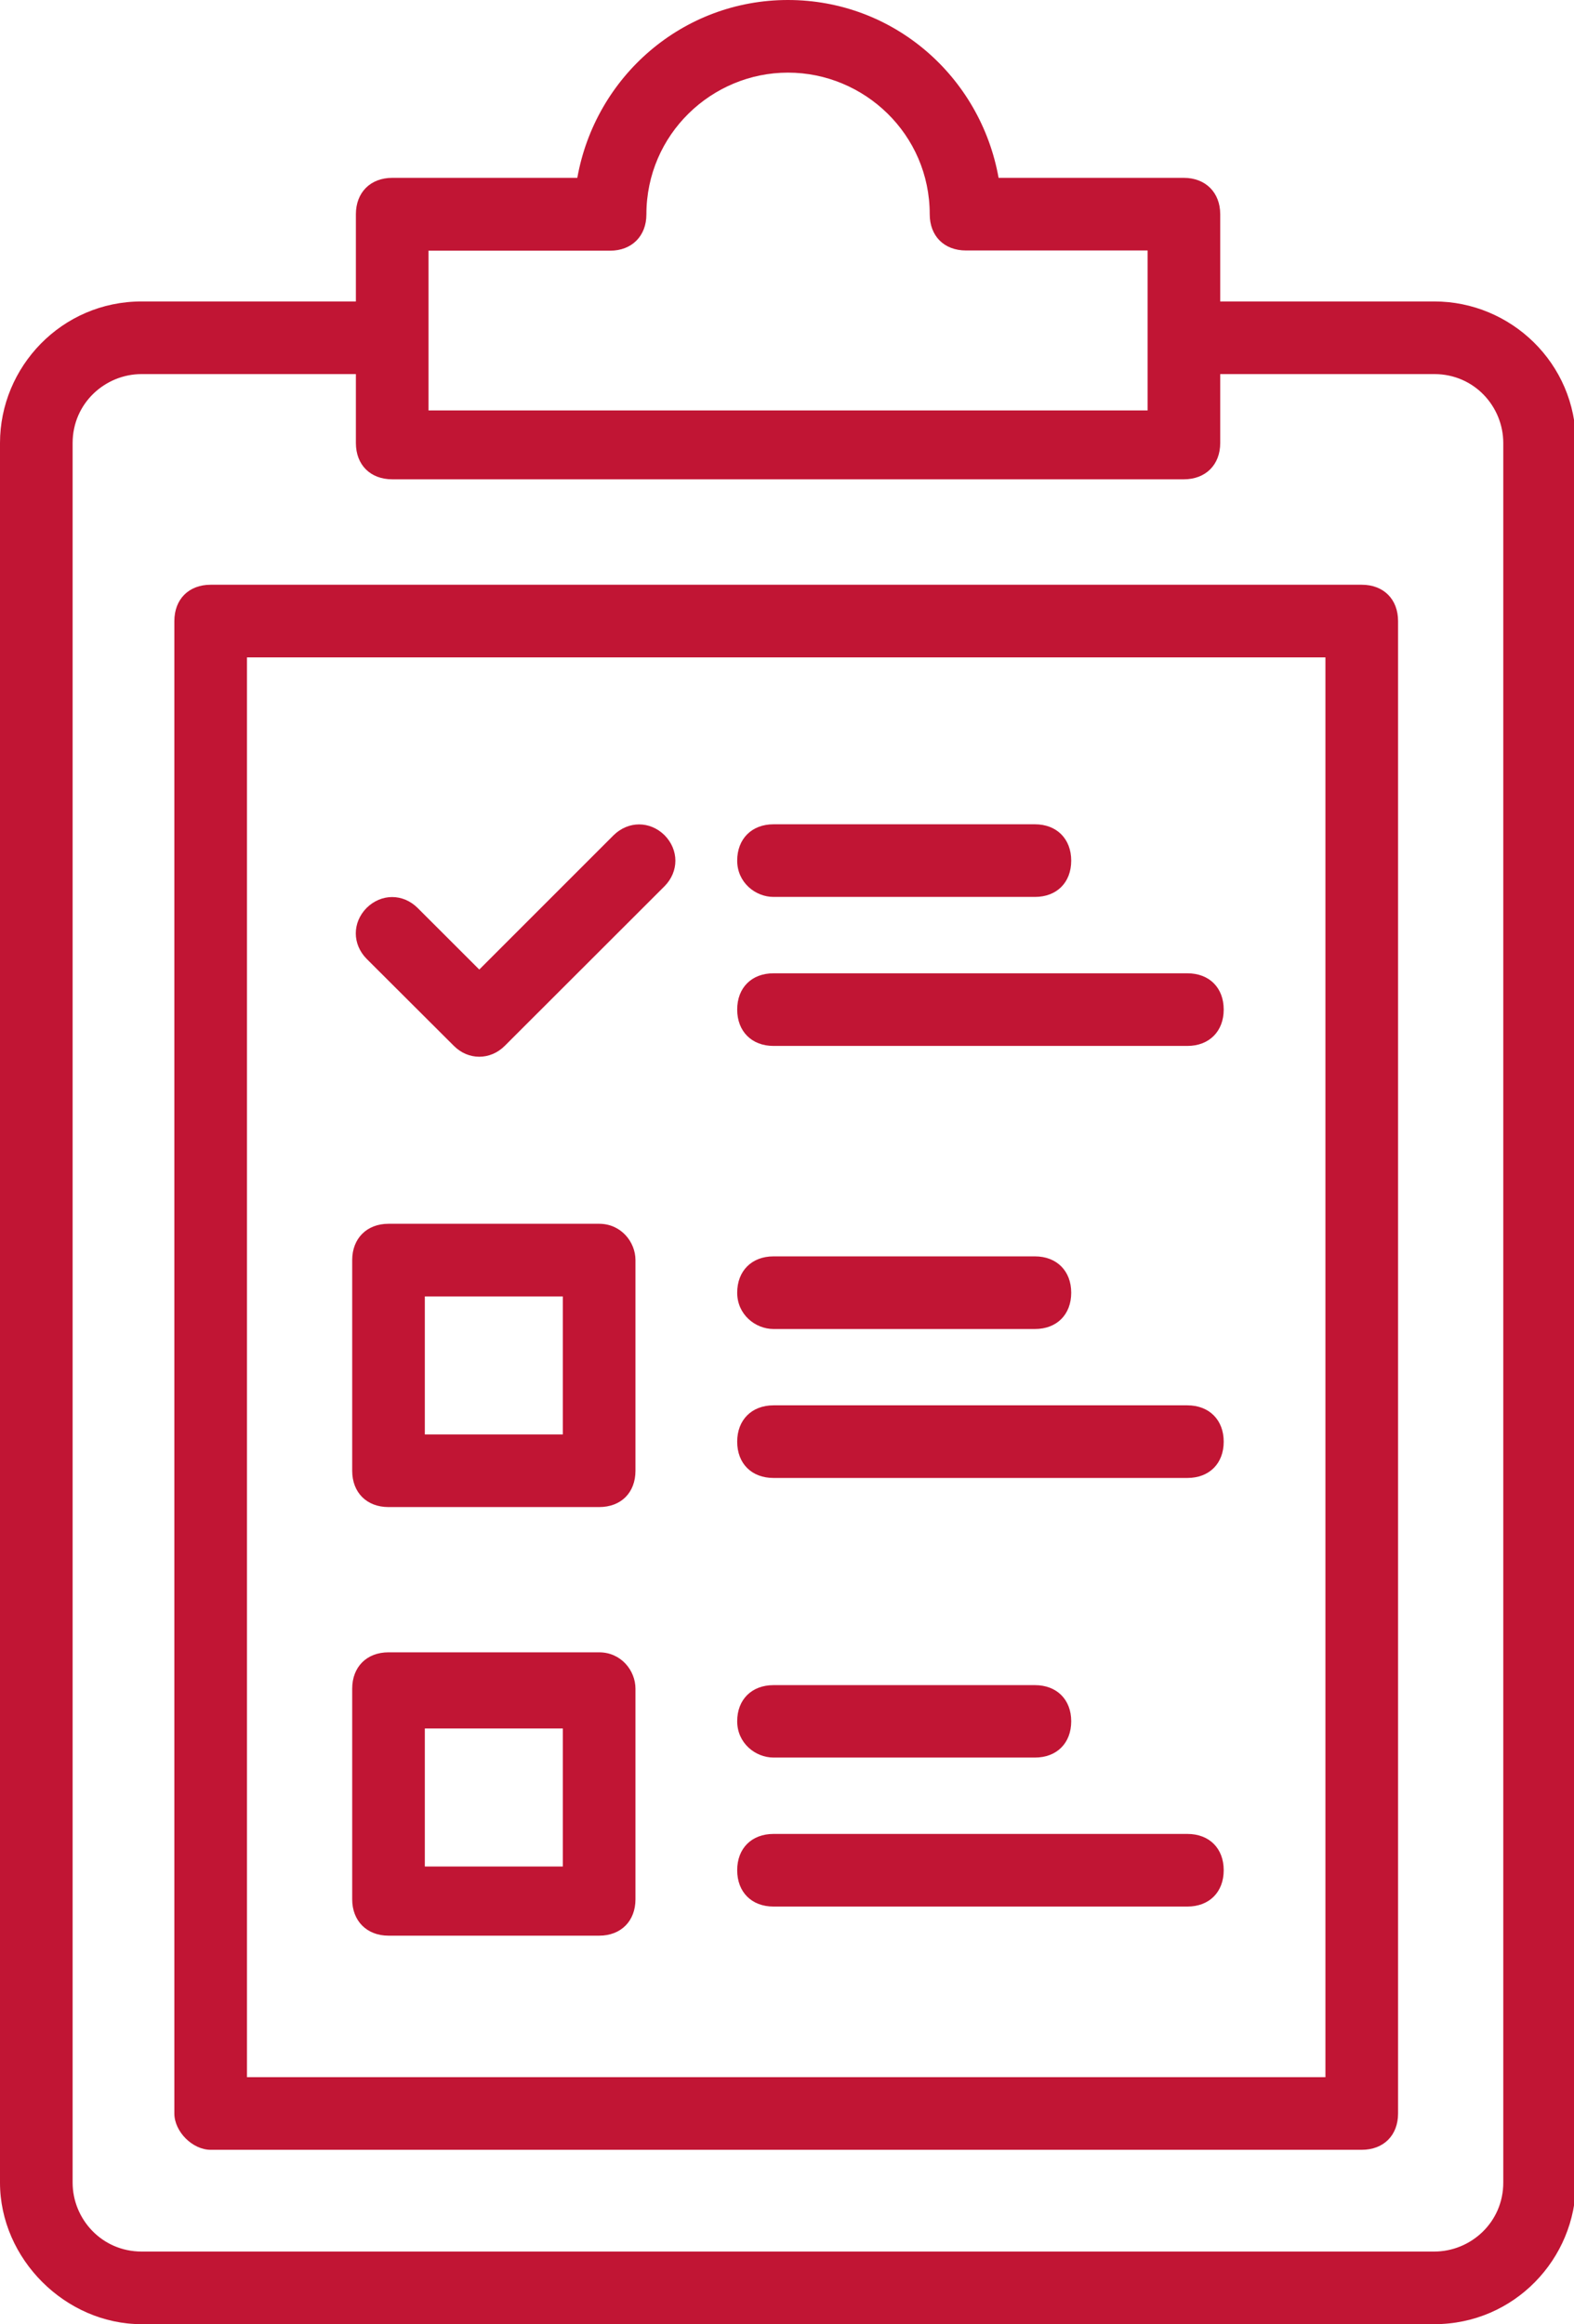 <?xml version="1.0" encoding="UTF-8" standalone="no"?><svg xmlns="http://www.w3.org/2000/svg" xmlns:xlink="http://www.w3.org/1999/xlink" fill="#000000" height="44" preserveAspectRatio="xMidYMid meet" version="1" viewBox="0.0 0.0 29.8 44.0" width="29.8" zoomAndPan="magnify"><defs><clipPath id="a"><path d="M 0 0 L 29.84 0 L 29.84 44 L 0 44 Z M 0 0"/></clipPath></defs><g><g clip-path="url(#a)" id="change1_11"><path d="M 1.375 8.387 C 1.375 7.633 1.992 7.082 2.68 7.082 L 6.738 7.082 L 6.738 8.387 C 6.738 8.801 7.012 9.074 7.426 9.074 L 22.414 9.074 C 22.824 9.074 23.102 8.801 23.102 8.387 L 23.102 7.082 L 27.156 7.082 C 27.914 7.082 28.461 7.699 28.461 8.387 L 28.461 41.32 C 28.461 42.074 27.844 42.625 27.156 42.625 L 2.68 42.625 C 1.926 42.625 1.375 42.008 1.375 41.32 Z M 8.113 4.746 L 11.551 4.746 C 11.961 4.746 12.238 4.469 12.238 4.059 C 12.238 2.543 13.477 1.375 14.918 1.375 C 16.363 1.375 17.602 2.543 17.602 4.055 C 17.602 4.469 17.875 4.742 18.289 4.742 L 21.727 4.742 L 21.727 7.77 L 8.113 7.77 Z M 2.68 44 L 27.156 44 C 28.668 44 29.836 42.762 29.836 41.32 L 29.836 8.387 C 29.836 6.875 28.602 5.707 27.156 5.707 L 23.102 5.707 L 23.102 4.055 C 23.102 3.645 22.824 3.367 22.414 3.367 L 18.906 3.367 C 18.562 1.445 16.914 0 14.918 0 C 12.926 0 11.273 1.445 10.93 3.367 L 7.426 3.367 C 7.012 3.367 6.738 3.645 6.738 4.055 L 6.738 5.707 L 2.68 5.707 C 1.168 5.707 0 6.945 0 8.387 L 0 41.32 C 0 42.762 1.238 44 2.68 44" fill="#c11534"/></g><g id="change1_1"><path d="M 4.676 12.445 L 25.094 12.445 L 25.094 39.324 L 4.676 39.324 Z M 3.988 40.699 L 25.781 40.699 C 26.195 40.699 26.469 40.426 26.469 40.012 L 26.469 11.758 C 26.469 11.344 26.195 11.07 25.781 11.07 L 3.988 11.07 C 3.574 11.07 3.301 11.344 3.301 11.758 L 3.301 40.012 C 3.301 40.355 3.645 40.699 3.988 40.699" fill="#c11534"/></g><g id="change1_2"><path d="M 14.645 16.98 L 19.594 16.98 C 20.008 16.98 20.281 16.707 20.281 16.293 C 20.281 15.883 20.008 15.605 19.594 15.605 L 14.645 15.605 C 14.23 15.605 13.957 15.883 13.957 16.293 C 13.957 16.707 14.301 16.98 14.645 16.98" fill="#c11534"/></g><g id="change1_3"><path d="M 22.48 18.426 L 14.645 18.426 C 14.23 18.426 13.957 18.699 13.957 19.113 C 13.957 19.523 14.23 19.801 14.645 19.801 L 22.48 19.801 C 22.895 19.801 23.168 19.523 23.168 19.113 C 23.168 18.699 22.895 18.426 22.48 18.426" fill="#c11534"/></g><g id="change1_4"><path d="M 10.656 35.336 L 8.043 35.336 L 8.043 32.723 L 10.656 32.723 Z M 11.344 31.281 L 7.355 31.281 C 6.945 31.281 6.668 31.555 6.668 31.969 L 6.668 35.957 C 6.668 36.367 6.945 36.645 7.355 36.645 L 11.344 36.645 C 11.758 36.645 12.031 36.367 12.031 35.957 L 12.031 31.969 C 12.031 31.625 11.758 31.281 11.344 31.281" fill="#c11534"/></g><g id="change1_5"><path d="M 14.645 33.273 L 19.594 33.273 C 20.008 33.273 20.281 33 20.281 32.586 C 20.281 32.176 20.008 31.902 19.594 31.902 L 14.645 31.902 C 14.23 31.902 13.957 32.176 13.957 32.586 C 13.957 33 14.301 33.273 14.645 33.273" fill="#c11534"/></g><g id="change1_6"><path d="M 22.48 34.719 L 14.645 34.719 C 14.23 34.719 13.957 34.992 13.957 35.406 C 13.957 35.82 14.23 36.094 14.645 36.094 L 22.48 36.094 C 22.895 36.094 23.168 35.82 23.168 35.406 C 23.168 34.992 22.895 34.719 22.48 34.719" fill="#c11534"/></g><g id="change1_7"><path d="M 10.656 27.156 L 8.043 27.156 L 8.043 24.543 L 10.656 24.543 Z M 11.344 23.168 L 7.355 23.168 C 6.945 23.168 6.668 23.445 6.668 23.855 L 6.668 27.844 C 6.668 28.258 6.945 28.531 7.355 28.531 L 11.344 28.531 C 11.758 28.531 12.031 28.258 12.031 27.844 L 12.031 23.855 C 12.031 23.512 11.758 23.168 11.344 23.168" fill="#c11534"/></g><g id="change1_8"><path d="M 14.645 25.16 L 19.594 25.16 C 20.008 25.16 20.281 24.887 20.281 24.473 C 20.281 24.062 20.008 23.785 19.594 23.785 L 14.645 23.785 C 14.23 23.785 13.957 24.062 13.957 24.473 C 13.957 24.887 14.301 25.16 14.645 25.16" fill="#c11534"/></g><g id="change1_9"><path d="M 22.48 26.605 L 14.645 26.605 C 14.23 26.605 13.957 26.883 13.957 27.293 C 13.957 27.707 14.23 27.98 14.645 27.98 L 22.48 27.98 C 22.895 27.98 23.168 27.707 23.168 27.293 C 23.168 26.883 22.895 26.605 22.48 26.605" fill="#c11534"/></g><g id="change1_10"><path d="M 11.617 15.812 L 9.074 18.355 L 7.906 17.188 C 7.629 16.914 7.219 16.914 6.941 17.188 C 6.668 17.465 6.668 17.875 6.941 18.152 L 8.594 19.801 C 8.867 20.074 9.281 20.074 9.555 19.801 L 12.582 16.777 C 12.855 16.5 12.855 16.09 12.582 15.812 C 12.305 15.539 11.895 15.539 11.617 15.812" fill="#c11534"/></g></g></svg>
